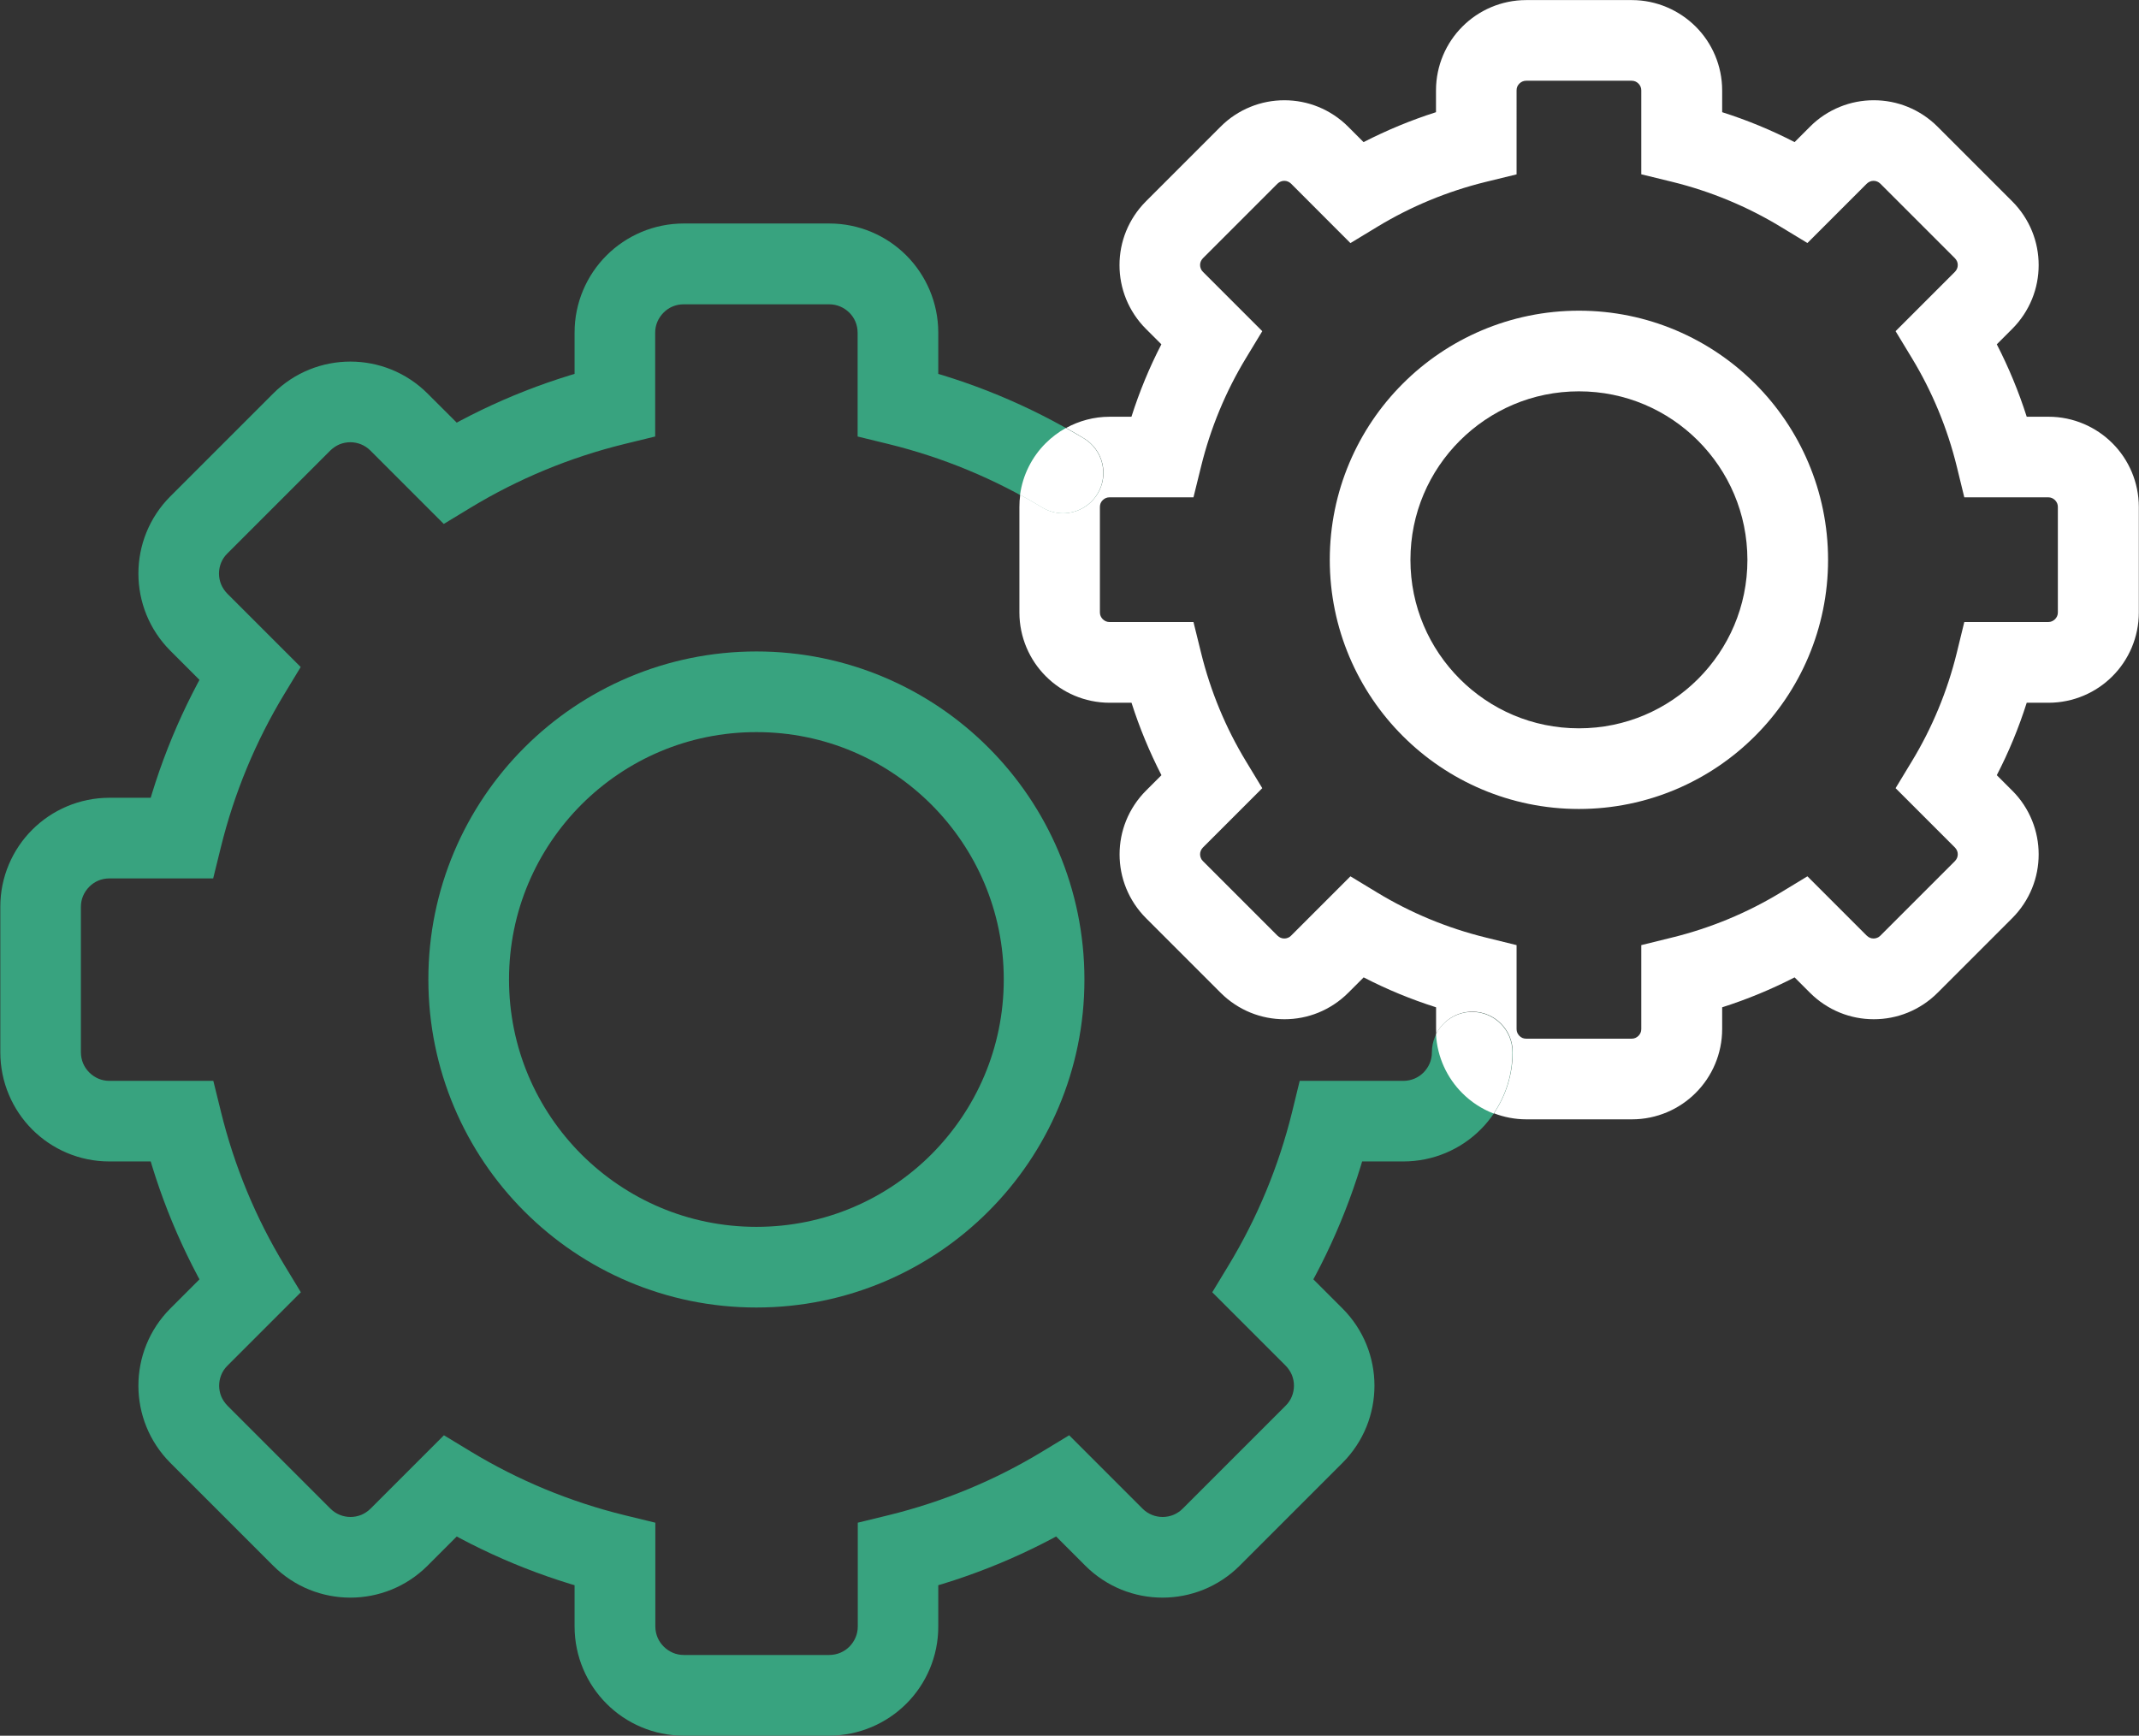 <?xml version="1.0" encoding="UTF-8" standalone="no"?><svg xmlns="http://www.w3.org/2000/svg" xmlns:xlink="http://www.w3.org/1999/xlink" fill="#000000" height="215.2" preserveAspectRatio="xMidYMid meet" version="1" viewBox="80.0 105.0 265.2 215.2" width="265.2" zoomAndPan="magnify"><rect x="80.0" y="105.0" width="265.2" height="215.2" fill="#333333" stroke="none"/><g id="change1_1"><path d="M214.46,226.45L214.46,226.45L214.46,226.45 M173.79,185.77C173.78,185.77,173.78,185.77,173.79,185.77 c-11.22,0-21.42,4.56-28.77,11.91c-7.35,7.34-11.92,17.55-11.91,28.76c0,11.22,4.56,21.42,11.91,28.76 c7.34,7.35,17.54,11.91,28.75,11.91c0,0,0.01,0,0.01,0c11.22,0,21.42-4.56,28.76-11.91c7.35-7.34,11.92-17.55,11.91-28.76h-5h-5 c0,8.49-3.43,16.12-8.98,21.69c-5.57,5.56-13.2,8.98-21.69,8.98c-8.49,0-16.12-3.43-21.69-8.98c-5.56-5.57-8.98-13.21-8.98-21.69 c0-8.49,3.43-16.12,8.98-21.69c5.57-5.56,13.21-8.98,21.69-8.98c8.49,0,16.12,3.42,21.69,8.98c5.56,5.57,8.98,13.2,8.98,21.69h5h5 l0,0c0-11.22-4.56-21.42-11.91-28.76C195.2,190.33,185,185.77,173.79,185.77" fill="#38a37f"/></g><g id="change2_1"><path d="M214.37,159.36c-6.7-4.06-14.05-7.13-21.85-9.04l-1.19,4.86h5v-8.94c0-3.72-1.52-7.13-3.96-9.57 c-2.43-2.44-5.85-3.97-9.57-3.96h-18.03c-3.72,0-7.13,1.52-9.57,3.96c-2.44,2.43-3.97,5.85-3.96,9.57v8.94h5l-1.19-4.86 c-7.8,1.91-15.16,4.98-21.85,9.04l2.59,4.28l3.54-3.54l-6.32-6.31c-1.31-1.31-2.85-2.31-4.48-2.97c-1.63-0.66-3.36-0.99-5.09-0.99 c-1.73,0-3.46,0.33-5.09,0.99s-3.17,1.66-4.48,2.97l-12.75,12.75c-1.31,1.31-2.31,2.85-2.97,4.48c-0.66,1.63-0.99,3.36-0.99,5.09 s0.33,3.46,0.99,5.09c0.66,1.63,1.66,3.17,2.97,4.48l6.32,6.32l3.53-3.54l-4.28-2.59c-4.06,6.7-7.13,14.05-9.04,21.85l4.86,1.19v-5 h-8.94c-3.72,0-7.13,1.52-9.57,3.96c-2.44,2.43-3.97,5.85-3.96,9.57v18.03c0,3.72,1.52,7.13,3.96,9.57 c2.43,2.44,5.85,3.97,9.57,3.96h8.94v-5l-4.86,1.19c1.91,7.8,4.98,15.16,9.04,21.85l4.28-2.59l-3.53-3.54l-6.32,6.32 c-1.31,1.31-2.31,2.85-2.97,4.48c-0.66,1.63-0.99,3.36-0.99,5.09c0,1.73,0.33,3.46,0.99,5.09c0.66,1.63,1.66,3.17,2.97,4.48 l12.75,12.75c1.31,1.31,2.85,2.31,4.48,2.97c1.63,0.66,3.36,0.99,5.09,0.99c1.73,0,3.46-0.33,5.09-0.99 c1.63-0.66,3.17-1.66,4.48-2.97l6.32-6.32l-3.54-3.53l-2.59,4.27c6.7,4.06,14.05,7.13,21.85,9.04l1.19-4.86h-5v8.94 c0,3.72,1.52,7.13,3.96,9.57c2.43,2.44,5.85,3.97,9.57,3.96h18.03c3.72,0,7.13-1.52,9.57-3.96c2.44-2.43,3.97-5.85,3.96-9.57v-8.94 h-5l1.19,4.86c7.8-1.91,15.15-4.98,21.85-9.04l-2.59-4.27l-3.53,3.53l6.31,6.32c1.31,1.31,2.85,2.31,4.48,2.97 c1.63,0.66,3.36,0.99,5.09,0.99c1.73,0,3.46-0.33,5.09-0.99c1.63-0.66,3.17-1.66,4.48-2.97l12.75-12.75 c1.31-1.31,2.31-2.85,2.97-4.48c0.66-1.63,0.99-3.36,0.99-5.09c0-1.73-0.33-3.46-0.99-5.09c-0.66-1.63-1.66-3.17-2.97-4.48 l-6.32-6.32l-3.53,3.54l4.28,2.59c4.06-6.7,7.13-14.05,9.04-21.85l-4.86-1.19v5h8.94c3.72,0,7.14-1.52,9.57-3.96 c2.44-2.43,3.97-5.85,3.96-9.57c0-2.76-2.24-5-5-5c-2.76,0-5,2.24-5,5c0,0.99-0.39,1.84-1.03,2.5c-0.65,0.65-1.51,1.03-2.5,1.04 h-12.86l-0.93,3.81c-1.67,6.81-4.35,13.22-7.88,19.05l-2.03,3.35l9.09,9.09c0.35,0.36,0.6,0.74,0.78,1.16 c0.17,0.42,0.26,0.88,0.26,1.33s-0.09,0.91-0.26,1.33c-0.17,0.42-0.42,0.81-0.78,1.16l-12.75,12.75c-0.35,0.36-0.74,0.6-1.16,0.78 c-0.42,0.17-0.88,0.26-1.33,0.26c-0.46,0-0.91-0.09-1.33-0.26c-0.42-0.17-0.81-0.42-1.17-0.78l-9.09-9.09l-3.35,2.03 c-5.83,3.54-12.24,6.21-19.05,7.88l-3.81,0.93v12.86c0,0.99-0.39,1.84-1.03,2.5c-0.65,0.65-1.51,1.03-2.5,1.04h-18.03 c-0.99,0-1.84-0.39-2.5-1.04c-0.65-0.65-1.03-1.5-1.04-2.5v-12.86l-3.81-0.93c-6.81-1.67-13.22-4.35-19.05-7.88l-3.35-2.03 l-9.09,9.09c-0.36,0.36-0.74,0.6-1.16,0.78c-0.42,0.17-0.88,0.26-1.33,0.26c-0.46,0-0.91-0.09-1.33-0.26 c-0.42-0.17-0.81-0.42-1.17-0.78l-12.75-12.75c-0.35-0.36-0.6-0.74-0.78-1.16c-0.17-0.42-0.26-0.88-0.26-1.33s0.09-0.91,0.26-1.33 c0.17-0.42,0.42-0.81,0.78-1.16l9.09-9.09l-2.03-3.35c-3.54-5.83-6.21-12.24-7.88-19.05l-0.94-3.81H93.57 c-0.99,0-1.84-0.39-2.5-1.04c-0.65-0.65-1.03-1.5-1.04-2.5v-18.03c0-0.99,0.39-1.84,1.04-2.5c0.65-0.65,1.5-1.03,2.5-1.03h12.86 l0.94-3.81c1.67-6.81,4.35-13.22,7.88-19.05l2.03-3.35l-9.09-9.09c-0.35-0.36-0.6-0.74-0.78-1.17c-0.17-0.42-0.26-0.87-0.26-1.33 s0.09-0.91,0.26-1.33c0.17-0.42,0.42-0.81,0.78-1.16l12.75-12.75c0.36-0.35,0.74-0.6,1.16-0.78c0.42-0.17,0.88-0.26,1.33-0.26 c0.46,0,0.91,0.09,1.33,0.26c0.42,0.17,0.81,0.42,1.17,0.78l9.09,9.09l3.35-2.03c5.83-3.53,12.24-6.21,19.05-7.88l3.81-0.93v-12.86 c0-0.99,0.39-1.84,1.04-2.5c0.65-0.65,1.5-1.03,2.5-1.03h18.03c0.99,0,1.84,0.39,2.5,1.03c0.65,0.65,1.03,1.51,1.03,2.5v12.86 l3.81,0.93c6.81,1.67,13.22,4.35,19.05,7.88c2.36,1.43,5.44,0.68,6.87-1.68C217.48,163.87,216.73,160.79,214.37,159.36" fill="#38a37f"/></g><g id="change3_1"><path d="M306.65,174.41L306.65,174.41L306.65,174.41 M275.77,143.52c0,0-0.01,0-0.01,0c-8.51,0-16.27,3.47-21.84,9.05 c-5.58,5.57-9.05,13.33-9.05,21.84c0,8.51,3.47,16.27,9.05,21.84c5.57,5.58,13.32,9.05,21.83,9.05c0,0,0,0,0.01,0 c8.51,0,16.27-3.47,21.84-9.05c5.58-5.57,9.05-13.33,9.05-21.84h-5h-5c0,5.78-2.33,10.98-6.12,14.77 c-3.8,3.79-8.99,6.12-14.77,6.12c-5.78,0-10.98-2.33-14.77-6.12c-3.79-3.8-6.12-8.99-6.12-14.77c0-5.78,2.33-10.98,6.12-14.77 c3.8-3.79,8.99-6.12,14.77-6.12c5.78,0,10.98,2.33,14.77,6.12c3.79,3.8,6.11,8.99,6.12,14.77h5h5l0,0c0-8.51-3.47-16.27-9.05-21.84 C292.03,146.99,284.28,143.52,275.77,143.52" fill="#ffffff"/></g><g id="change3_2"><path d="M247.43,135.14l3.35-2.03c4.11-2.49,8.63-4.38,13.44-5.56l3.81-0.93V116.2c0-0.34,0.12-0.61,0.35-0.84 c0.23-0.22,0.5-0.35,0.84-0.35h13.08c0.35,0,0.61,0.13,0.84,0.35c0.22,0.23,0.35,0.5,0.35,0.84v10.41l3.81,0.93 c4.81,1.18,9.33,3.07,13.44,5.56l3.35,2.03l7.36-7.36c0.13-0.12,0.25-0.2,0.39-0.26c0.14-0.06,0.29-0.09,0.45-0.09 c0.15,0,0.31,0.03,0.45,0.09c0.14,0.06,0.26,0.14,0.39,0.26l9.25,9.25c0.12,0.13,0.2,0.25,0.26,0.39s0.09,0.29,0.09,0.45 c0,0.16-0.03,0.31-0.09,0.45s-0.14,0.26-0.26,0.39l-7.36,7.36l2.03,3.35c2.49,4.11,4.38,8.63,5.56,13.44l0.93,3.81h10.41 c0.34,0,0.61,0.13,0.84,0.35c0.22,0.23,0.35,0.5,0.35,0.84v13.08c0,0.35-0.13,0.61-0.35,0.84c-0.23,0.22-0.5,0.35-0.84,0.35h-10.41 l-0.93,3.81c-1.18,4.81-3.07,9.33-5.56,13.44l-2.03,3.35l7.36,7.36c0.12,0.13,0.2,0.25,0.26,0.39s0.09,0.29,0.09,0.45 c0,0.16-0.03,0.31-0.09,0.45s-0.14,0.26-0.26,0.39l-9.25,9.25c-0.13,0.13-0.25,0.21-0.39,0.26c-0.14,0.06-0.29,0.09-0.45,0.09 c-0.16,0-0.31-0.03-0.45-0.09c-0.14-0.06-0.26-0.14-0.39-0.26l-7.36-7.36l-3.35,2.03c-4.11,2.49-8.63,4.38-13.44,5.56l-3.81,0.94 v10.41c0,0.35-0.13,0.61-0.35,0.84c-0.23,0.22-0.5,0.35-0.84,0.35h-13.08c-0.34,0-0.61-0.12-0.84-0.35 c-0.22-0.23-0.35-0.5-0.35-0.84v-10.41l-3.81-0.94c-4.81-1.18-9.33-3.07-13.44-5.56l-3.35-2.03l-7.36,7.36 c-0.13,0.13-0.25,0.21-0.39,0.26c-0.14,0.06-0.29,0.09-0.45,0.09s-0.31-0.03-0.45-0.09c-0.14-0.06-0.26-0.14-0.39-0.26l-9.25-9.25 c-0.13-0.13-0.21-0.25-0.26-0.39c-0.06-0.14-0.09-0.29-0.09-0.45c0-0.16,0.03-0.31,0.09-0.45c0.06-0.14,0.14-0.26,0.26-0.39 l7.36-7.36l-2.03-3.35c-2.49-4.11-4.38-8.63-5.56-13.44l-0.94-3.81h-10.41c-0.34,0-0.61-0.13-0.84-0.35 c-0.22-0.23-0.35-0.5-0.35-0.84v-13.08c0-0.35,0.12-0.61,0.35-0.84c0.23-0.22,0.5-0.35,0.84-0.35h10.41l0.94-3.81 c1.18-4.81,3.07-9.33,5.56-13.44l2.03-3.35l-7.36-7.36c-0.13-0.13-0.21-0.25-0.26-0.39c-0.06-0.14-0.09-0.29-0.09-0.45 c0-0.16,0.03-0.31,0.09-0.45c0.06-0.14,0.14-0.26,0.26-0.39l9.25-9.25c0.13-0.12,0.25-0.2,0.39-0.26c0.14-0.06,0.29-0.09,0.45-0.09 s0.31,0.03,0.45,0.09c0.14,0.06,0.26,0.14,0.39,0.26L247.43,135.14 M282.32,105.01c0,0-0.01,0-0.01,0h-13.08c0,0-0.01,0-0.01,0 c-3.07,0-5.89,1.26-7.9,3.28c-2.02,2.01-3.28,4.84-3.28,7.91v2.71c-3.11,0.99-6.11,2.24-8.98,3.71l-1.91-1.91 c-1.08-1.08-2.35-1.91-3.7-2.46c-1.35-0.55-2.78-0.82-4.21-0.82s-2.86,0.27-4.21,0.82c-1.35,0.55-2.62,1.37-3.7,2.46l-9.25,9.25 c-1.08,1.08-1.91,2.35-2.46,3.7c-0.55,1.35-0.82,2.78-0.82,4.21c0,1.43,0.27,2.86,0.82,4.21c0.55,1.35,1.38,2.62,2.46,3.7 l1.91,1.91c-1.48,2.86-2.72,5.87-3.71,8.98h-2.7c0,0-0.01,0-0.01,0c-1.94,0-3.79,0.51-5.39,1.39c0.75,0.42,1.49,0.85,2.22,1.29 c2.36,1.43,3.12,4.51,1.68,6.87c-0.94,1.55-2.59,2.41-4.28,2.41c-0.88,0-1.78-0.23-2.59-0.73c-0.89-0.54-1.8-1.06-2.72-1.56 c-0.07,0.5-0.1,1.01-0.1,1.52v13.08c0,3.07,1.26,5.9,3.28,7.91c2.01,2.02,4.83,3.28,7.91,3.28c0,0,0,0,0.01,0h2.7 c0.99,3.11,2.24,6.11,3.71,8.98l-1.91,1.91c-1.08,1.08-1.91,2.35-2.46,3.7s-0.82,2.78-0.82,4.21s0.27,2.86,0.82,4.21 c0.55,1.35,1.38,2.62,2.46,3.7l9.25,9.25c1.08,1.08,2.35,1.91,3.7,2.46c1.35,0.55,2.78,0.82,4.21,0.82s2.86-0.27,4.21-0.82 c1.35-0.55,2.62-1.38,3.7-2.46l1.91-1.91c2.86,1.48,5.86,2.72,8.98,3.71v2.7c0,0.21,0.01,0.41,0.02,0.61 c0.82-1.64,2.52-2.77,4.48-2.77c2.76,0,5,2.24,5,5c0,2.8-0.86,5.43-2.33,7.6c1.25,0.48,2.61,0.75,4.02,0.75c0,0,0,0,0.01,0h13.08 c0,0,0.01,0,0.01,0c3.07,0,5.89-1.26,7.9-3.28c2.02-2.01,3.28-4.84,3.28-7.91v-2.7c3.11-0.99,6.12-2.24,8.98-3.71l1.91,1.91 c1.08,1.08,2.35,1.91,3.7,2.46c1.35,0.55,2.78,0.82,4.21,0.82c1.43,0,2.86-0.27,4.21-0.82c1.35-0.55,2.62-1.38,3.7-2.46l9.25-9.25 c1.08-1.08,1.91-2.35,2.46-3.7c0.55-1.35,0.82-2.78,0.82-4.21s-0.27-2.86-0.82-4.21c-0.55-1.35-1.37-2.62-2.46-3.7l-1.91-1.91 c1.48-2.86,2.72-5.86,3.71-8.98h2.71c3.07,0,5.9-1.26,7.91-3.28c2.02-2.01,3.28-4.84,3.28-7.91v-13.08c0-3.07-1.26-5.9-3.28-7.91 c-2.01-2.01-4.83-3.28-7.9-3.28c0,0-0.01,0-0.01,0l0,0h-2.71c-0.99-3.11-2.24-6.12-3.71-8.98l1.91-1.91 c1.08-1.08,1.91-2.35,2.46-3.7c0.55-1.35,0.82-2.78,0.82-4.21c0-1.43-0.27-2.86-0.82-4.21c-0.55-1.35-1.38-2.62-2.46-3.7 l-9.25-9.25c-1.08-1.08-2.35-1.91-3.7-2.46c-1.35-0.55-2.78-0.82-4.21-0.82c-1.43,0-2.86,0.27-4.21,0.82 c-1.35,0.55-2.62,1.37-3.7,2.46l-1.91,1.91c-2.86-1.48-5.87-2.72-8.98-3.71v-2.7c0-3.07-1.26-5.9-3.28-7.91 C288.21,106.28,285.39,105.01,282.32,105.01" fill="#ffffff"/></g><g id="change4_1"><path d="M262.52,230.46c-1.96,0-3.66,1.13-4.48,2.77c0.15,2.84,1.38,5.43,3.26,7.3c1.08,1.09,2.41,1.96,3.88,2.53 c1.47-2.17,2.34-4.8,2.33-7.6C267.52,232.7,265.28,230.46,262.52,230.46 M212.15,158.07c-0.93,0.51-1.77,1.15-2.51,1.89 c-1.68,1.67-2.84,3.92-3.17,6.39c0.92,0.5,1.83,1.02,2.72,1.56c0.81,0.49,1.7,0.73,2.59,0.73c1.69,0,3.34-0.86,4.28-2.41 c1.43-2.36,0.68-5.44-1.68-6.87C213.64,158.92,212.9,158.49,212.15,158.07" fill="#ffffff"/></g></svg>